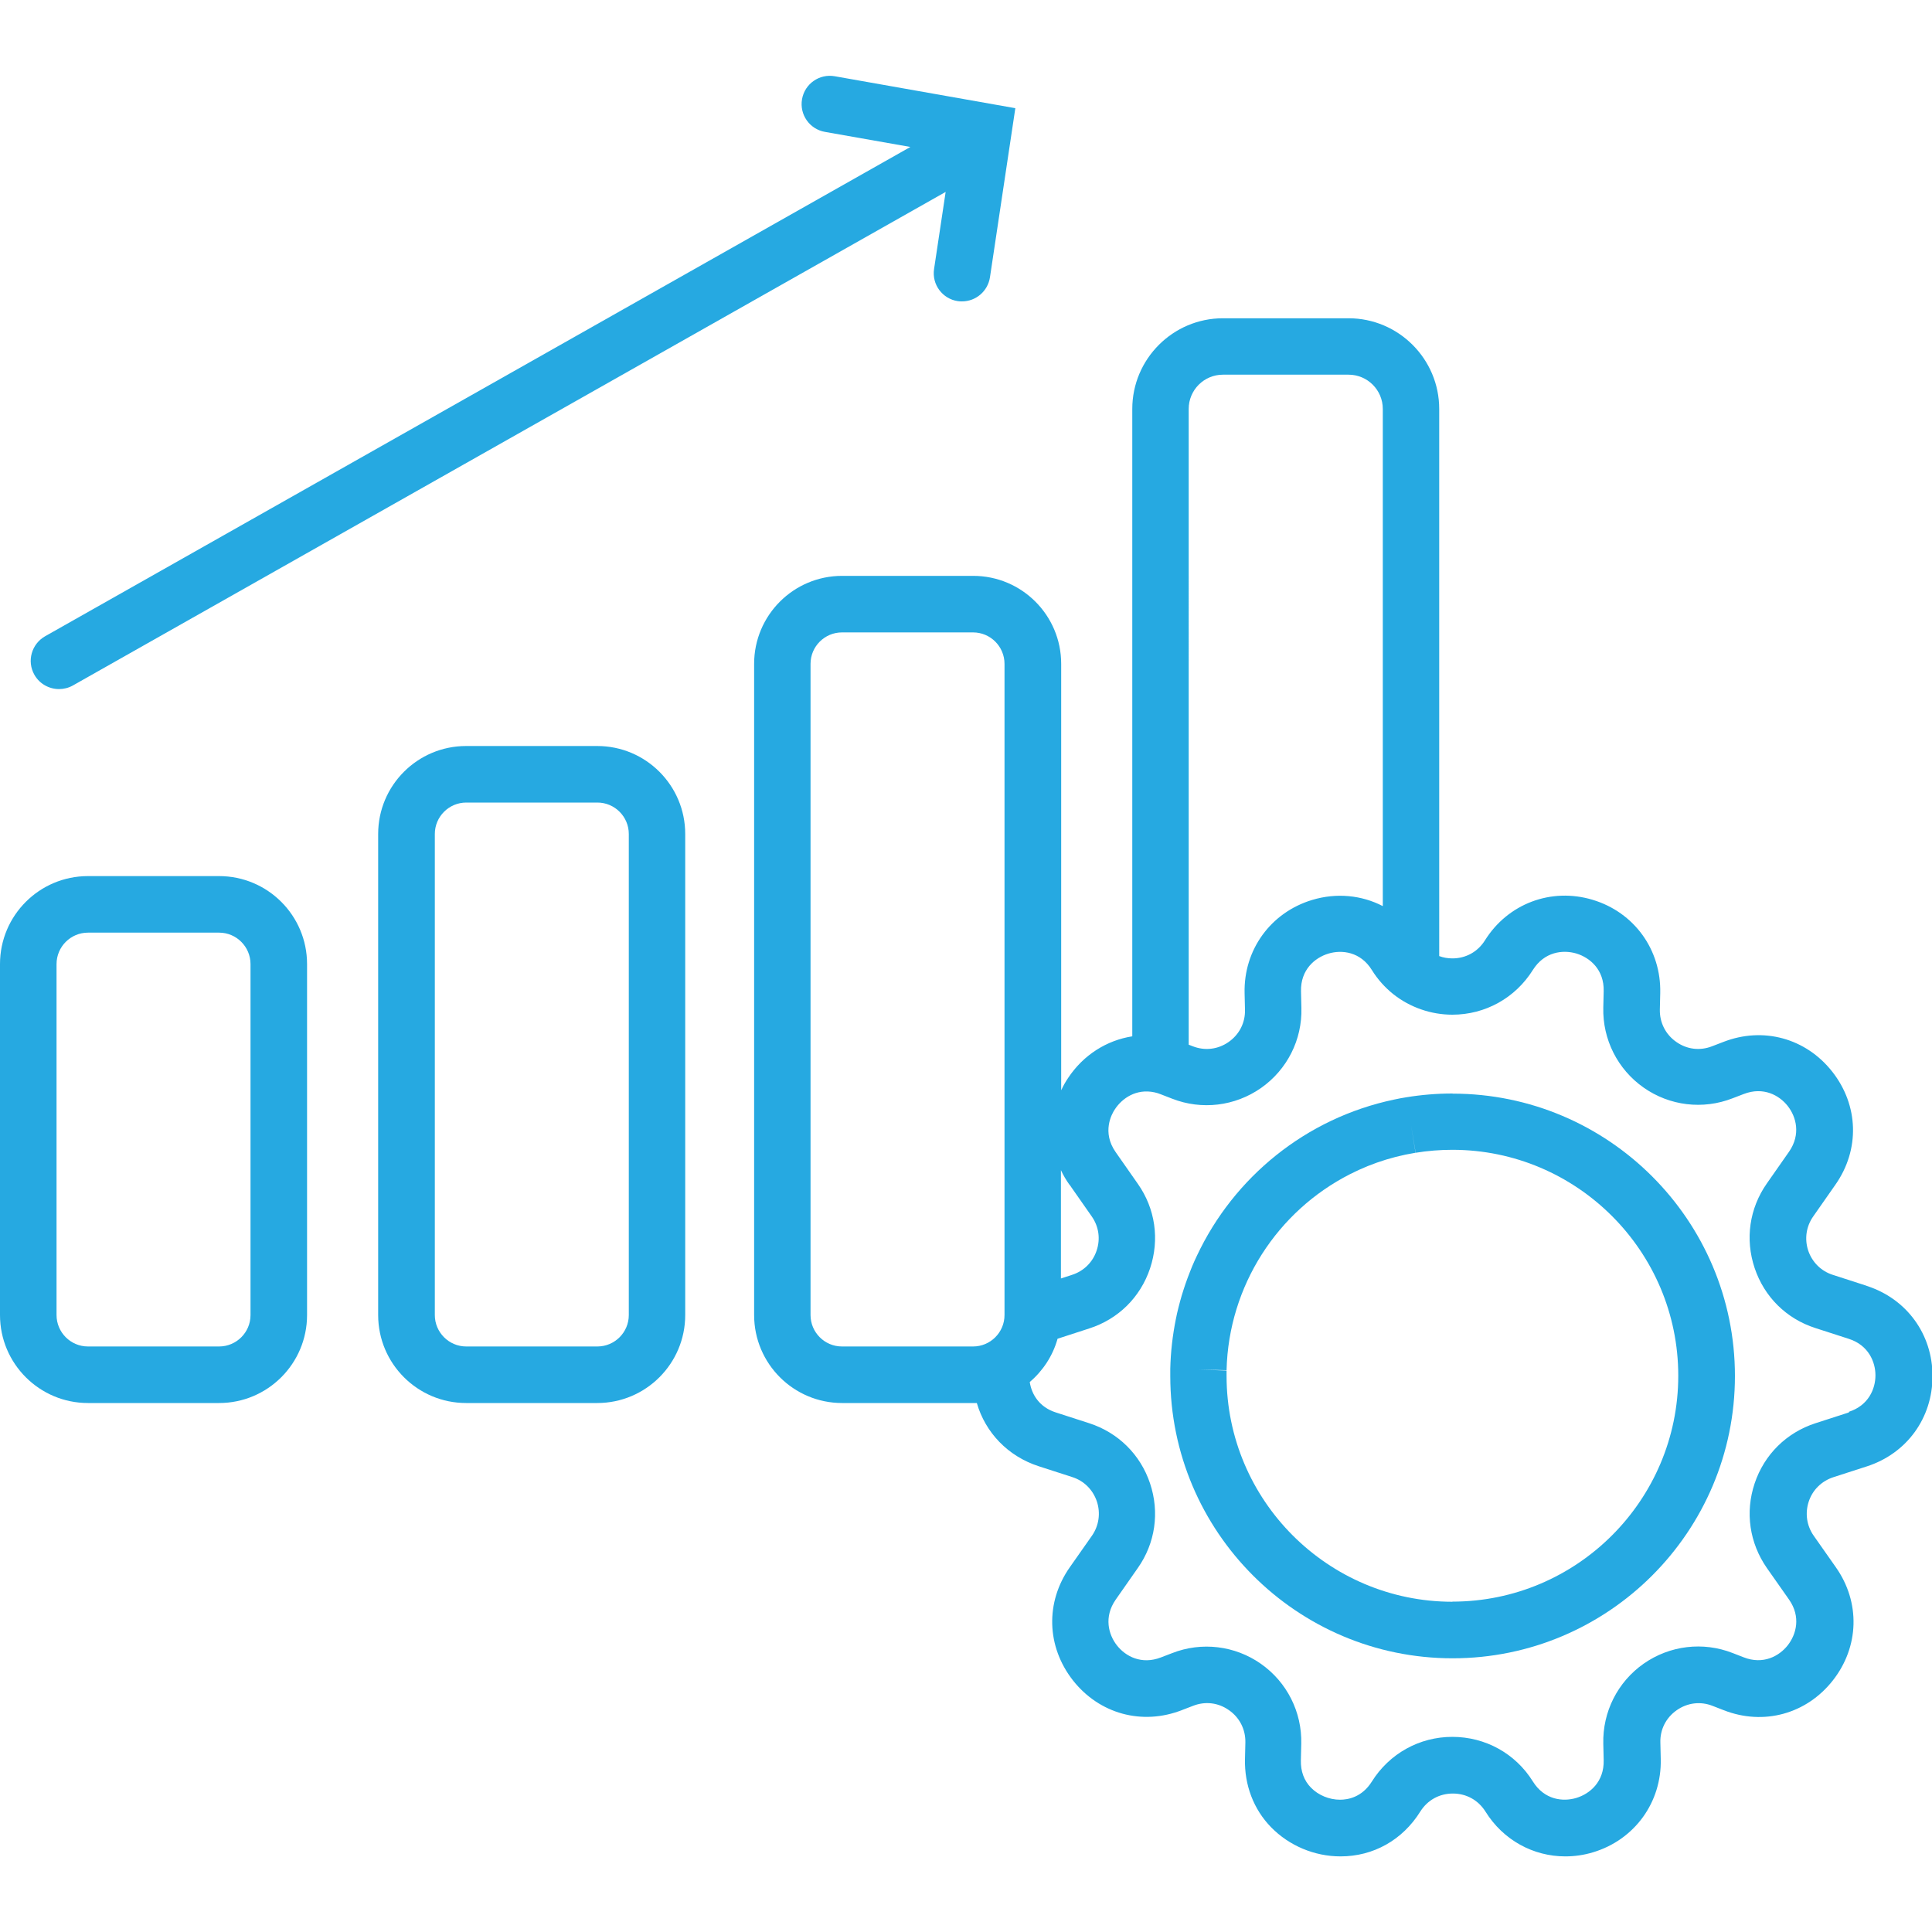 <?xml version="1.0" encoding="UTF-8"?>
<svg id="Layer_1" data-name="Layer 1" xmlns="http://www.w3.org/2000/svg" viewBox="0 0 150 150">
  <defs>
    <style>
      .cls-1 {
        fill: #26a9e1;
        stroke-width: 0px;
      }
    </style>
  </defs>
  <g id="NewGroup0-1">
    <g>
      <path class="cls-1" d="m4.39,74.85c0-1.35,1.1-2.44,2.44-2.44h10.18c1.35,0,2.44,1.1,2.44,2.44v27.25c0,1.35-1.1,2.44-2.44,2.44H6.83c-1.35,0-2.44-1.1-2.44-2.44v-27.25h0Zm2.44,34.08h10.18c3.77,0,6.83-3.06,6.83-6.83v-27.25c0-3.77-3.06-6.83-6.83-6.83H6.83c-3.77,0-6.83,3.06-6.83,6.83v27.25c0,3.77,3.06,6.83,6.83,6.83h0Z"/>
      <path class="cls-1" d="m48.82,64.75v37.35c0,1.35-1.1,2.44-2.44,2.44h-10.18c-1.35,0-2.44-1.1-2.44-2.44v-37.35c0-1.35,1.1-2.44,2.44-2.44h10.18c1.35,0,2.44,1.1,2.44,2.44h0Zm-12.63-6.83c-3.77,0-6.83,3.06-6.83,6.83v37.35c0,3.77,3.06,6.83,6.83,6.83h10.18c3.77,0,6.83-3.06,6.83-6.83v-37.35c0-3.77-3.06-6.83-6.83-6.83h-10.18Z"/>
      <path class="cls-1" d="m4.58,53.5c.37,0,.74-.09,1.08-.28L73.42,14.9l-.9,5.99c-.18,1.2.65,2.31,1.84,2.49.11.02.22.02.33.02,1.07,0,2-.78,2.17-1.87l1.97-13.13-14.02-2.48c-1.19-.21-2.33.58-2.54,1.78-.21,1.19.58,2.33,1.78,2.54l6.63,1.17L3.5,49.4c-1.05.6-1.43,1.93-.83,2.99.4.71,1.15,1.11,1.91,1.11h0Z"/>
      <path class="cls-1" d="m143.55,109.66l-2.6.84c-2.25.73-3.97,2.43-4.72,4.67-.75,2.24-.4,4.63.95,6.57l1.72,2.45c.94,1.34.56,2.71-.1,3.55-.66.84-1.91,1.53-3.43.93l-.85-.33c-2.3-.9-4.88-.59-6.91.83-2.02,1.42-3.19,3.74-3.13,6.21l.03,1.28c.04,1.68-1.07,2.61-2.12,2.93-1.05.32-2.49.15-3.38-1.28-1.35-2.17-3.69-3.46-6.25-3.46s-4.89,1.3-6.25,3.47c-.77,1.23-1.87,1.41-2.47,1.41-.84,0-1.68-.35-2.25-.93-.55-.56-.81-1.28-.79-2.13l.03-1.28c.06-2.47-1.11-4.79-3.13-6.21-2.02-1.42-4.61-1.73-6.9-.83l-.86.33c-1.52.59-2.76-.09-3.42-.93-.66-.84-1.03-2.21-.1-3.55l1.72-2.46c1.36-1.93,1.7-4.33.95-6.57-.75-2.24-2.47-3.94-4.72-4.67l-2.6-.84c-1.25-.4-1.87-1.37-2.02-2.36,1.02-.87,1.79-2.03,2.16-3.36l2.46-.8c2.25-.72,3.97-2.42,4.72-4.66.75-2.24.41-4.64-.95-6.57l-1.72-2.46c-1.08-1.54-.32-2.95-.05-3.34.55-.83,1.64-1.61,3.07-1.3.16.03.33.09.51.16l.85.33c2.3.9,4.88.59,6.91-.83,2.02-1.42,3.2-3.74,3.13-6.22l-.03-1.28c-.04-1.68,1.07-2.61,2.12-2.93,1.05-.32,2.5-.15,3.38,1.27.45.73,1.02,1.36,1.67,1.88,1.29,1.02,2.92,1.59,4.58,1.59,2.56,0,4.89-1.3,6.25-3.47.89-1.42,2.33-1.59,3.38-1.28,1.05.32,2.16,1.25,2.12,2.92l-.03,1.28c-.06,2.47,1.11,4.79,3.13,6.21,2.02,1.42,4.61,1.73,6.91.83l.86-.33c1.52-.59,2.76.09,3.42.93.66.84,1.03,2.21.1,3.55l-1.72,2.46c-1.36,1.94-1.7,4.33-.95,6.57.75,2.24,2.47,3.94,4.72,4.66l2.6.84c1.52.49,2.06,1.79,2.06,2.83,0,1.05-.54,2.34-2.06,2.83h0Zm-80.62-7.56v-50.56c0-1.35,1.1-2.44,2.44-2.44h10.18c1.35,0,2.44,1.1,2.44,2.44v50.56c0,1.35-1.1,2.44-2.44,2.44h-10.18c-1.35,0-2.44-1.1-2.44-2.44h0Zm20.11-10.12l1.72,2.46c.55.78.69,1.75.38,2.66-.3.9-1,1.59-1.91,1.88l-.86.28v-8.41c.18.39.4.77.66,1.13h0Zm11.91-62.89h9.75c1.47,0,2.66,1.19,2.66,2.66v38.6c-1.64-.85-3.59-1.05-5.48-.48-3.22.97-5.33,3.87-5.25,7.24l.03,1.28c.03,1.01-.44,1.93-1.27,2.51-.83.58-1.85.7-2.79.33l-.31-.12V31.75c0-1.47,1.19-2.66,2.66-2.66h0Zm49.95,70.73l-2.6-.84c-.91-.29-1.6-.98-1.91-1.88-.3-.91-.16-1.88.39-2.66l1.72-2.46c1.91-2.72,1.81-6.16-.24-8.77-2.05-2.61-5.38-3.52-8.47-2.31l-.86.33c-.94.37-1.96.25-2.79-.34-.83-.58-1.29-1.5-1.27-2.51l.03-1.28c.08-3.36-2.02-6.27-5.25-7.24-3.22-.97-6.58.3-8.36,3.15-.56.89-1.48,1.4-2.53,1.4-.35,0-.7-.06-1.02-.18V31.75c0-3.88-3.16-7.04-7.04-7.04h-9.75c-3.88,0-7.04,3.16-7.04,7.04v48.71c-1.99.31-3.8,1.45-4.98,3.23-.21.31-.39.63-.54.96v-33.11c0-3.77-3.06-6.83-6.83-6.83h-10.18c-3.77,0-6.83,3.06-6.83,6.83v50.56c0,3.77,3.06,6.83,6.83,6.83h10.18c.09,0,.19,0,.28,0,.66,2.28,2.4,4.13,4.81,4.91l2.6.84c.91.29,1.6.98,1.91,1.89.3.91.16,1.88-.38,2.66l-1.72,2.45c-1.91,2.72-1.81,6.16.24,8.78,2.05,2.61,5.38,3.52,8.47,2.31l.86-.33c.94-.37,1.96-.25,2.79.34.83.58,1.29,1.5,1.27,2.51l-.03,1.28c-.05,2.02.67,3.91,2.03,5.3,1.4,1.43,3.36,2.26,5.39,2.26,2.55,0,4.81-1.27,6.19-3.48.56-.89,1.48-1.4,2.53-1.4s1.97.51,2.53,1.4c1.38,2.22,3.72,3.48,6.2,3.48.71,0,1.44-.1,2.16-.32,3.22-.97,5.33-3.88,5.25-7.24l-.03-1.28c-.03-1.01.44-1.93,1.27-2.51.83-.58,1.85-.71,2.8-.33l.85.33c3.09,1.21,6.42.3,8.47-2.31,2.05-2.61,2.15-6.06.24-8.78l-1.72-2.45c-.55-.78-.69-1.75-.39-2.66.3-.91,1-1.59,1.91-1.89l2.6-.84c3.1-1,5.1-3.75,5.1-7.01,0-3.25-2-6-5.1-7h0Z"/>
      <path class="cls-1" d="m112.77,124.36c-9.67,0-17.54-7.87-17.54-17.54,0-.14,0-.27,0-.41l-2.19-.08,2.19.05c.16-6.58,3.96-12.35,9.57-15.21.22-.11.45-.22.68-.33.46-.21.93-.4,1.41-.57.96-.34,1.97-.6,3.01-.77l-.35-2.16.36,2.16c.92-.15,1.88-.23,2.85-.23,9.67,0,17.54,7.87,17.54,17.54s-7.87,17.54-17.54,17.54h0Zm0-39.46c-1.21,0-2.41.1-3.57.29h0s0,0,0,0c0,0,0,0,0,0h0c-.32.05-.64.11-.96.18-6.86,1.44-12.45,6.04-15.31,12.12-.07.14-.13.28-.2.43-.13.29-.25.58-.36.87-.12.29-.22.59-.33.89-.1.3-.2.6-.29.9-.09.3-.17.61-.25.92-.08.31-.15.62-.21.93-.25,1.25-.4,2.53-.43,3.84h0s0,.02,0,.02h0c0,.18,0,.36,0,.54,0,12.09,9.83,21.92,21.92,21.92s21.92-9.83,21.92-21.92-9.83-21.92-21.92-21.92h0Z"/>
    </g>
  </g>
</svg>